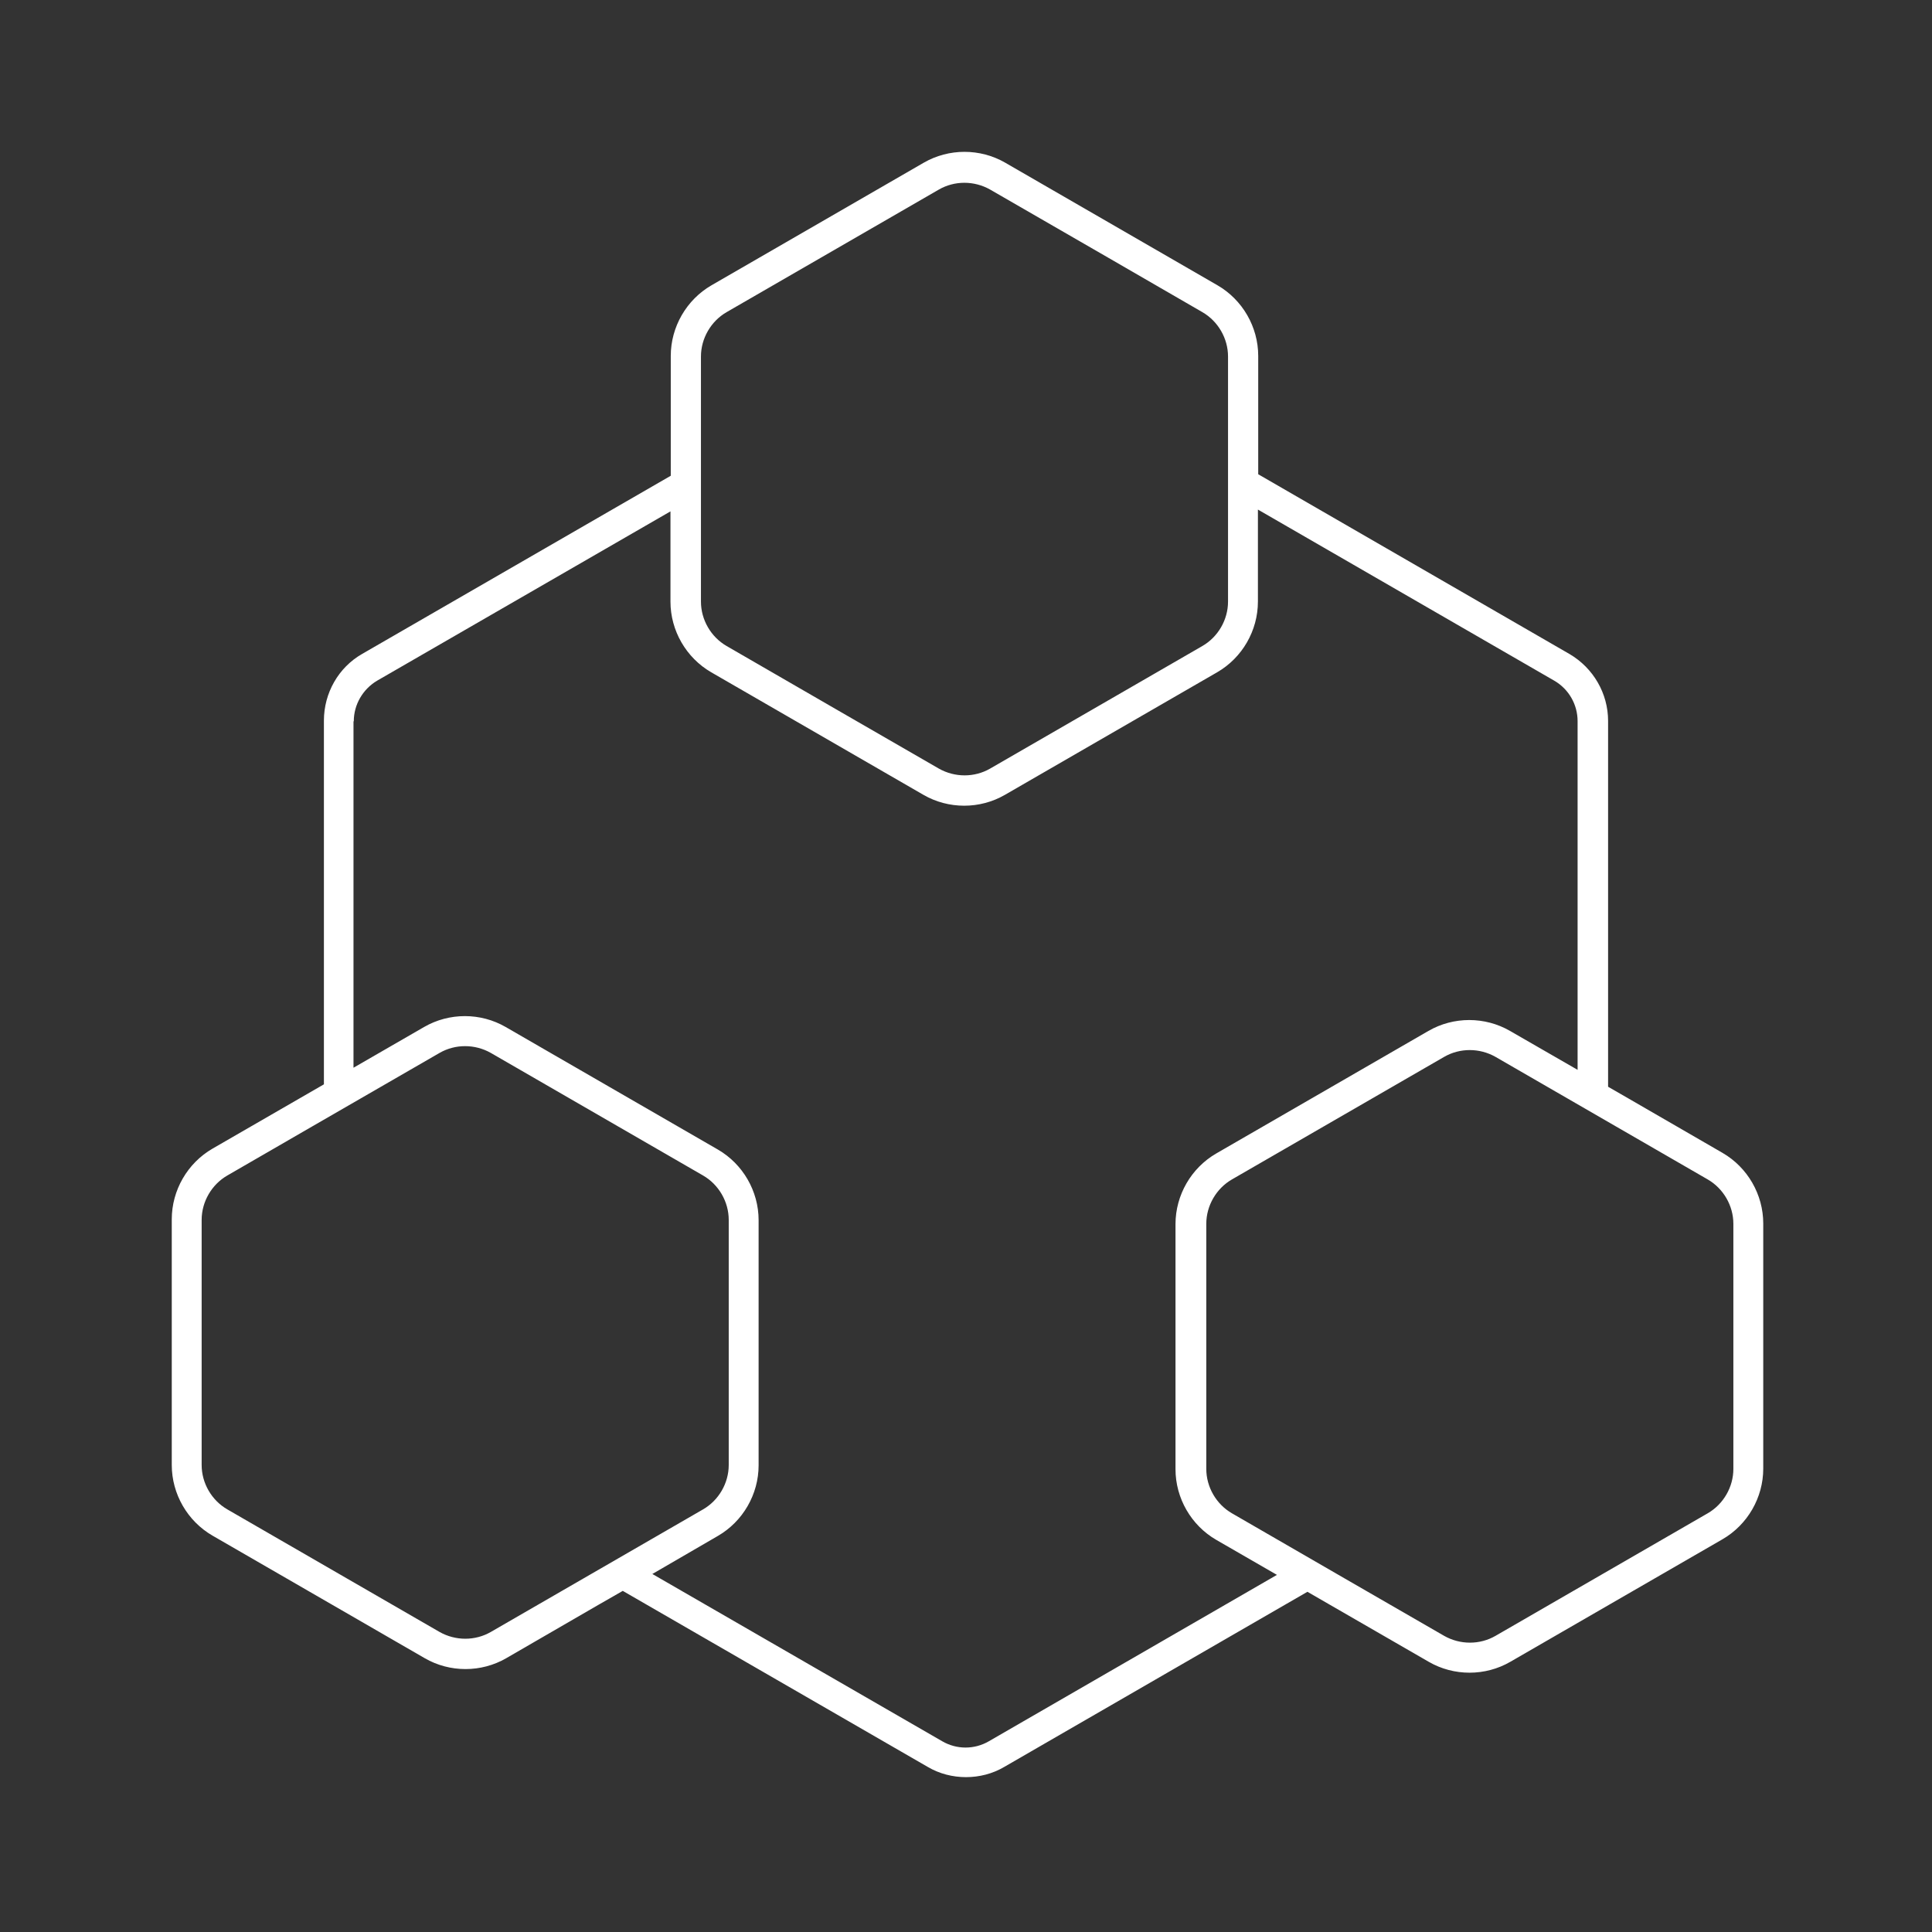 <?xml version="1.0" encoding="UTF-8"?><svg id="Icon_Design" xmlns="http://www.w3.org/2000/svg" viewBox="0 0 64 64"><rect x="0" y="0" width="64" height="64" fill="#333333" stroke="none"/><defs><style>.cls-1{fill:#fff;}</style></defs><path class="cls-1" d="m5.69,48.53c0,.96.52,1.86,1.35,2.34l7.03,4.06c.83.48,1.87.48,2.7,0l3.04-1.76.82-.47,10.1,5.83c.39.23.83.34,1.27.34s.88-.11,1.27-.34l10.04-5.8.71.41,3.31,1.91c.83.48,1.87.48,2.7,0l7.03-4.06c.83-.48,1.35-1.38,1.35-2.34v-8.12c0-.96-.52-1.86-1.35-2.34l-3.13-1.81-.66-.38v-12.12c0-.91-.49-1.75-1.27-2.21l-10.32-5.96v-3.92c0-.96-.52-1.86-1.35-2.34l-7.03-4.06c-.83-.48-1.87-.48-2.7,0l-7.03,4.06c-.83.48-1.35,1.38-1.35,2.34v3.97l-10.22,5.9c-.79.45-1.27,1.3-1.27,2.21v12.05l-3.69,2.13c-.83.48-1.35,1.38-1.35,2.34v8.12Zm50.88-9.46c.52.3.85.87.85,1.47v8.12c0,.6-.33,1.17-.85,1.47l-7.03,4.06c-.52.3-1.17.3-1.7,0l-3.31-1.91-3.72-2.15c-.52-.3-.85-.87-.85-1.47v-8.12c0-.6.33-1.17.85-1.47l7.03-4.06c.52-.3,1.17-.3,1.7,0l7.03,4.06ZM23.22,11.81c0-.6.33-1.17.85-1.47l7.03-4.06c.52-.3,1.17-.3,1.7,0l3.9,2.25,3.13,1.81c.52.3.85.87.85,1.47v8.12c0,.6-.33,1.17-.85,1.47l-7.03,4.06c-.52.3-1.17.3-1.7,0l-3.31-1.91-3.72-2.15c-.52-.3-.85-.87-.85-1.47v-8.12Zm-11.5,12.08c0-.55.3-1.06.77-1.34l9.72-5.61v2.99c0,.96.52,1.86,1.35,2.34l7.03,4.06c.83.48,1.87.48,2.7,0l7.03-4.06c.83-.48,1.35-1.38,1.35-2.34v-3.05l9.82,5.67c.48.28.77.79.77,1.34v11.55l-2.24-1.29c-.83-.48-1.87-.48-2.7,0l-7.03,4.06c-.83.48-1.35,1.38-1.35,2.34v8.12c0,.96.52,1.86,1.35,2.34l2.01,1.16-9.54,5.51c-.48.28-1.07.28-1.55,0l-9.6-5.54,2.17-1.26c.83-.48,1.35-1.38,1.35-2.34v-8.12c0-.96-.52-1.86-1.35-2.34l-7.03-4.06c-.83-.48-1.87-.48-2.7,0l-2.34,1.35v-11.47Zm-5.04,16.52c0-.6.33-1.17.85-1.47l2.82-1.63,4.21-2.43c.52-.3,1.17-.3,1.7,0l7.03,4.06c.52.3.85.87.85,1.47v8.12c0,.6-.33,1.17-.85,1.47l-7.03,4.06c-.52.3-1.17.3-1.7,0l-7.03-4.06c-.52-.3-.85-.87-.85-1.47v-8.12Z"/></svg>